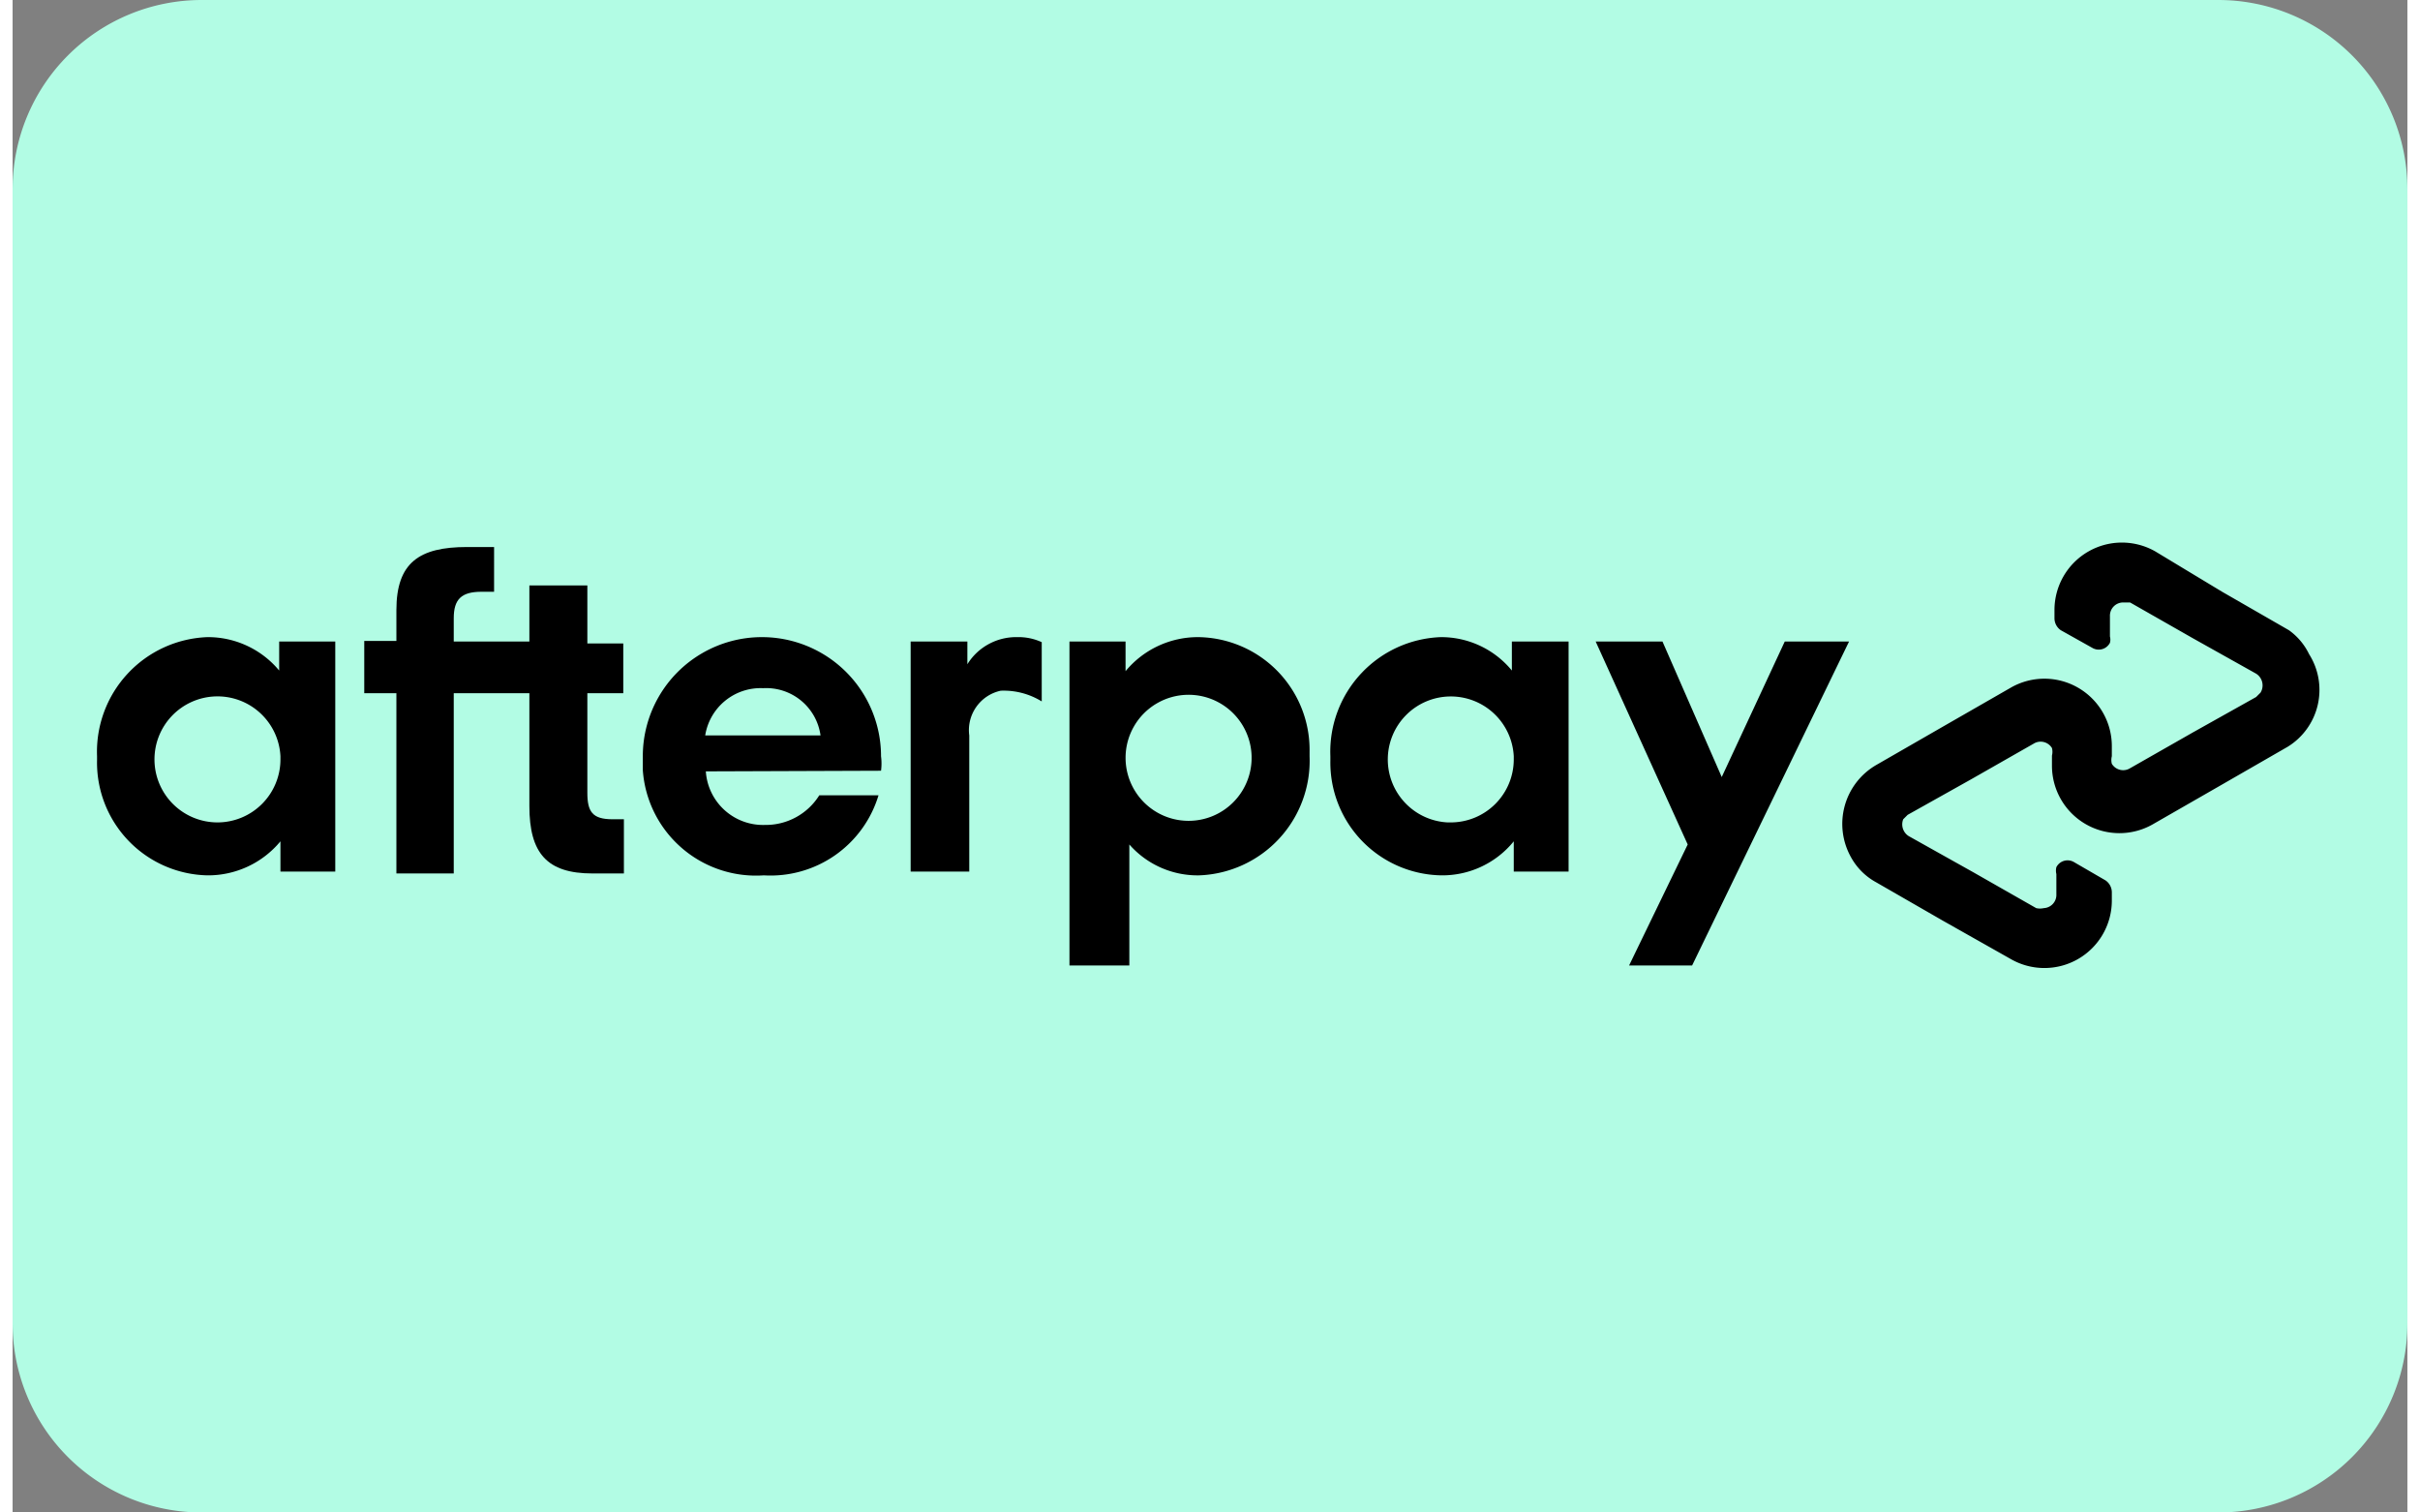 <svg xmlns="http://www.w3.org/2000/svg" width="64" height="40" id="Layer_1" data-name="Layer 1" viewBox="0 0 38 24"><rect x="0" y="0" width="38" height="24" fill="#808080" stroke="none"/><defs><style>.cls-1{fill:#b2fce4;}</style></defs><path class="cls-1" d="M35 0H3A3 3 0 000 3V21a3 3 0 003 3H35a3 3 0 003-3V3A3 3 0 0035 0z"/><path d="M36.12 10l-1.06-.61L34 8.75a1.07 1.07.0 00-1.6.93v.13a.23.23.0 00.1.19l.5.28a.2.2.0 00.28-.08.19.19.0 000-.1V9.78a.21.21.0 01.2-.22h.12l1 .57 1 .56a.22.22.0 01.07.3l-.07.07-1 .56-1 .57a.21.21.0 01-.29-.07.24.24.0 010-.12v-.16a1.07 1.07.0 00-1.6-.93l-1.08.62-1.06.61a1.08 1.08.0 00-.4 1.46 1 1 0 00.4.4l1.06.61 1.08.61a1.07 1.07.0 001.6-.93v-.13a.23.23.0 00-.1-.19l-.5-.29a.2.2.0 00-.28.08.23.23.0 000 .11v.32a.21.21.0 01-.2.22.27.27.0 01-.12.0l-1-.57-1-.56A.22.22.0 0130 13l.07-.07 1-.56 1-.57a.21.21.0 01.29.07.24.24.0 010 .12v.16a1.07 1.07.0 001.6.93l1.08-.62 1.06-.61a1.06 1.06.0 00.34-1.47A1 1 0 0036.12 10z"/><path d="M29.14 10.18l-2.49 5.14h-1l.93-1.92-1.46-3.22h1.06l.94 2.15 1-2.15z"/><path d="M4.25 12a1 1 0 10-1 1.05h0a1 1 0 001-1V12m0 1.83v-.48a1.49 1.49.0 01-1.16.54 1.79 1.79.0 01-1.75-1.83V12a1.82 1.82.0 011.75-1.89h0a1.47 1.47.0 011.14.53v-.46h.89v3.65z"/><path d="M9.52 13c-.32.0-.4-.12-.4-.42V11h.57v-.79H9.12V9.29H8.2v.89H7V9.81c0-.3.12-.42.44-.42h.2V8.68H7.21c-.76.0-1.12.25-1.12 1v.49H5.58V11h.51v2.86H7V11H8.2v1.79c0 .75.28 1.07 1 1.07h.5V13z"/><path d="M12.82 11.67a.87.87.0 00-.91-.75.89.89.0 00-.92.75zM11 12.24a.91.91.0 00.94.85 1 1 0 00.86-.47h.94a1.79 1.79.0 01-1.82 1.27A1.8 1.8.0 0110 12.22V12a1.89 1.89.0 113.78.0h0a.89.89.0 010 .23z"/><path d="M19.66 12a1 1 0 100 .05V12m-2.89 3.32V10.18h.89v.47a1.49 1.49.0 011.16-.54 1.79 1.79.0 011.76 1.82V12a1.82 1.82.0 01-1.75 1.89h0a1.44 1.44.0 01-1.11-.49v1.92z"/><path d="M23.82 12a1 1 0 10-1.05 1.05h.05a1 1 0 001-1V12m0 1.83v-.48a1.46 1.46.0 01-1.15.54 1.79 1.79.0 01-1.76-1.82V12a1.82 1.82.0 011.75-1.89h0a1.45 1.45.0 011.13.53v-.46h.9v3.65z"/><path d="M15.15 10.54a.91.91.0 01.79-.43.88.88.0 01.39.08v.94a1.15 1.15.0 00-.65-.17.64.64.0 00-.5.71v2.16h-.93V10.18h.9z"/></svg>